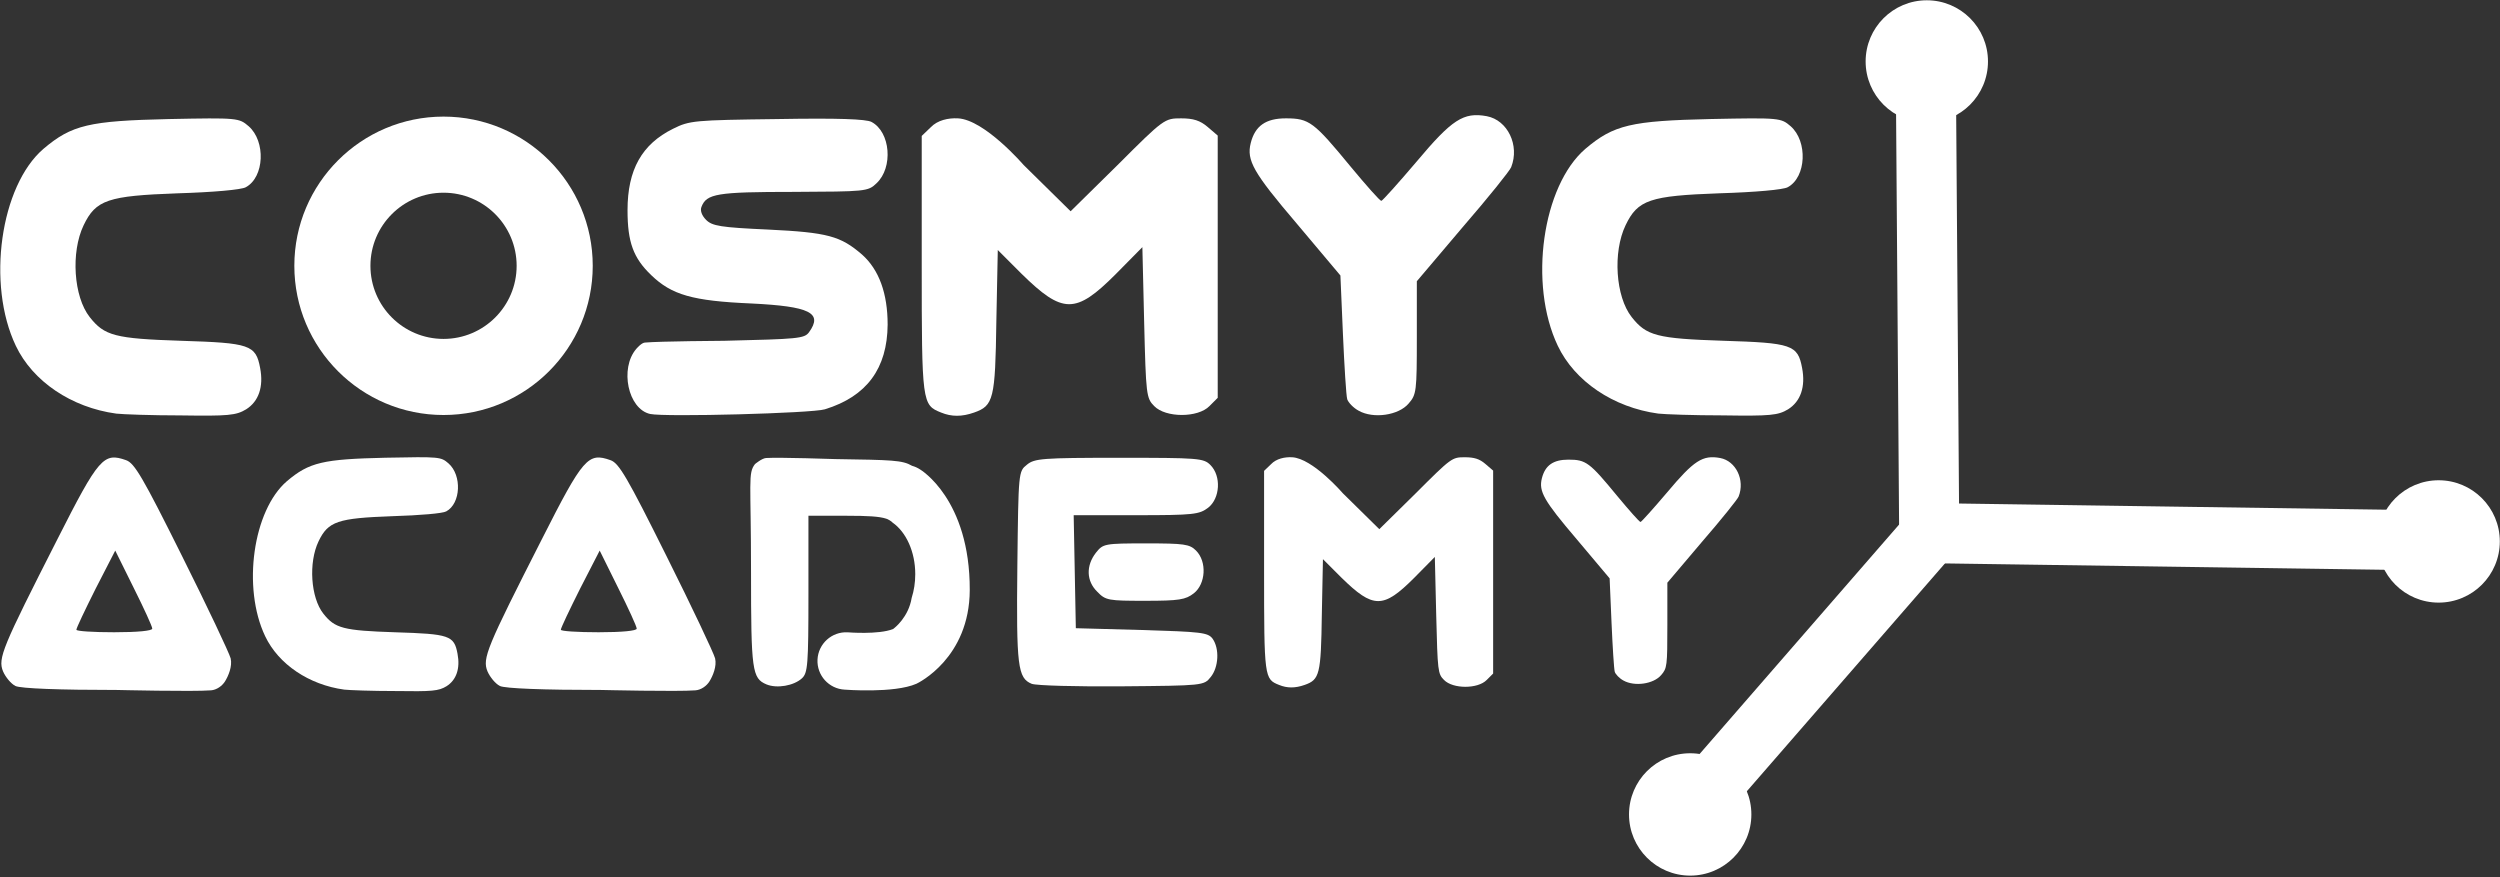 <?xml version="1.0" encoding="UTF-8" standalone="no"?>
<!DOCTYPE svg PUBLIC "-//W3C//DTD SVG 1.1//EN" "http://www.w3.org/Graphics/SVG/1.1/DTD/svg11.dtd">
<svg width="416px" height="146px" viewBox="0 0 416 146" version="1.1" xmlns="http://www.w3.org/2000/svg" xmlns:xlink="http://www.w3.org/1999/xlink" xml:space="preserve" xmlns:serif="http://www.serif.com/" style="fill-rule:evenodd;clip-rule:evenodd;stroke-linejoin:round;stroke-miterlimit:2;">
    <rect x="0" y="0" width="416" height="146" fill="#333333" stroke="none"/>
    <g transform="matrix(1,0,0,1,-181.431,-197.306)">
        <g transform="matrix(1.3,0,0,1.3,-52.591,-213.079)">
            <path d="M427.174,387.773L485.552,388.617C487.674,388.648 489.422,386.95 489.453,384.827C489.484,382.705 487.786,380.957 485.663,380.926L427.286,380.082C425.163,380.051 423.415,381.75 423.384,383.872C423.354,385.994 425.052,387.743 427.174,387.773Z" style="fill:white;"/>
        </g>
        <g transform="matrix(1.3,0,0,1.3,-52.591,-213.079)">
            <path d="M424.691,380.997L393.261,417.142C391.869,418.743 392.038,421.175 393.64,422.567C395.242,423.96 397.673,423.791 399.066,422.189L430.496,386.044C431.888,384.443 431.719,382.011 430.117,380.619C428.515,379.226 426.084,379.395 424.691,380.997Z" style="fill:white;"/>
        </g>
        <g transform="matrix(0.842,0,0,0.842,139.283,-65.977)">
            <circle cx="430.841" cy="324.834" r="12.09" style="fill:white;"/>
        </g>
        <g transform="matrix(0.842,0,0,0.842,224.452,13.891)">
            <circle cx="430.841" cy="324.834" r="12.09" style="fill:white;"/>
        </g>
        <g transform="matrix(0.842,0,0,0.842,99.911,59.318)">
            <circle cx="430.841" cy="324.834" r="12.09" style="fill:white;"/>
        </g>
        <g transform="matrix(1.3,0,0,1.3,-52.591,-213.079)">
            <path d="M422.706,328.996L423.11,384.139C423.126,386.261 424.861,387.972 426.984,387.956C429.107,387.941 430.817,386.205 430.802,384.082L430.398,328.94C430.382,326.817 428.646,325.107 426.524,325.122C424.401,325.138 422.69,326.874 422.706,328.996Z" style="fill:white;"/>
        </g>
        <g transform="matrix(0.604,0,0,0.604,20.736,211.913)">
            <path d="M270.3,164.8C269.1,164.2 267.6,162.4 266.9,160.8C265.4,157.2 266.7,154.2 281.8,124.5C293.3,101.8 294.6,100.4 300.8,102.6C303.1,103.4 305.4,107.3 316.2,129C323.2,143 329.2,155.7 329.6,157.2C330.1,159.4 328.963,162.037 328.063,163.503C327.261,164.81 325.728,165.877 324.2,166C319.239,166.399 298.3,165.9 298.3,165.9C282.4,165.9 271.7,165.5 270.3,164.8ZM308,149C308,148.4 305.7,143.4 302.9,137.8L297.8,127.5L292.4,138C289.5,143.8 287.1,148.8 287.1,149.3C287,149.7 291.7,150 297.5,150C304,150 308,149.6 308,149Z" style="fill:white;fill-rule:nonzero;"/>
        </g>
        <g transform="matrix(0.604,0,0,0.604,101.348,211.913)">
            <path d="M270.3,164.8C269.1,164.2 267.6,162.4 266.9,160.8C265.4,157.2 266.7,154.2 281.8,124.5C293.3,101.8 294.6,100.4 300.8,102.6C303.1,103.4 305.4,107.3 316.2,129C323.2,143 329.2,155.7 329.6,157.2C330.1,159.4 328.963,162.037 328.063,163.503C327.261,164.81 325.728,165.877 324.2,166C319.239,166.399 298.3,165.9 298.3,165.9C282.4,165.9 271.7,165.5 270.3,164.8ZM308,149C308,148.4 305.7,143.4 302.9,137.8L297.8,127.5L292.4,138C289.5,143.8 287.1,148.8 287.1,149.3C287,149.7 291.7,150 297.5,150C304,150 308,149.6 308,149Z" style="fill:white;fill-rule:nonzero;"/>
        </g>
        <g transform="matrix(0.597,0,0,0.597,137.223,4.024)">
            <g transform="matrix(1,0,0,1,-166.586,349.354)">
                <path d="M528.2,165C524.3,163.4 523.9,160.1 524.2,132.2C524.5,105.8 524.5,105.8 526.9,103.9C529,102.2 531.1,102 552.6,102C574.7,102 576.1,102.1 578,104C581.1,107.1 580.7,113.3 577.4,115.9C574.9,117.8 573.4,118 557.3,118L539.9,118L540.2,133.8L540.5,149.5L558.8,150C575.5,150.5 577.3,150.7 578.6,152.4C580.6,155.2 580.3,160.4 578.1,163.1C576.2,165.5 576,165.5 553.3,165.7C540.8,165.8 529.5,165.5 528.2,165Z" style="fill:white;fill-rule:nonzero;"/>
            </g>
            <g transform="matrix(1,0,0,1,-166.586,349.214)">
                <path d="M546.5,139.5C543.4,136.5 543.3,132.2 546.1,128.6C548.1,126.1 548.4,126 560.1,126C570.7,126 572.2,126.2 574,128C577.1,131.1 576.7,137.3 573.4,139.9C571.1,141.7 569.3,142 559.8,142C549.6,142 548.8,141.9 546.5,139.5Z" style="fill:white;fill-rule:nonzero;"/>
            </g>
        </g>
        <g transform="matrix(0.47,0,0,0.47,128.031,270.088)">
            <path d="M235.5,89.3C223,87.6 212.2,80.3 207.5,70.4C199.3,53.2 203.2,25.8 215.2,15.5C223.1,8.8 228,7.7 250.1,7.2C269.5,6.8 269.7,6.9 272.4,9.2C277.2,13.4 276.8,23.4 271.6,26.2C270.4,26.9 262.5,27.6 252.5,27.9C233.2,28.6 229.8,29.7 226.4,36.8C222.8,44.3 223.6,56.7 228.1,62.4C232.2,67.6 235.1,68.4 253.6,69C272.7,69.6 274.4,70.1 275.6,76.6C276.6,81.8 275.2,85.9 271.7,88.1C268.9,89.8 266.7,90 253.5,89.8C245.3,89.8 237.2,89.5 235.5,89.3Z" style="fill:white;fill-rule:nonzero;"/>
        </g>
        <g transform="matrix(0.462,0,0,0.462,179.254,270.16)">
            <path d="M465.4,89C460.1,86.9 460,86.4 460,47.7L460,11.9L462.5,9.5C464.4,7.5 467.437,6.858 470.1,7C477.544,7.396 488.4,20 488.4,20L501.5,32.9L514.6,20C527.5,7.1 527.7,7 532.3,7C535.7,7 537.6,7.6 539.7,9.4L542.5,11.8L542.5,84.9L540.2,87.2C537,90.5 528,90.5 524.8,87.2C522.6,85 522.5,84.1 522,63.9L521.5,42.9L514,50.5C502.9,61.6 499.3,61.6 487.8,50.3L481.2,43.7L480.8,63.6C480.5,85.3 480,87.1 474.6,89C471.2,90.2 468.3,90.2 465.4,89Z" style="fill:white;fill-rule:nonzero;"/>
        </g>
        <g transform="matrix(0.597,0,0,0.597,60.186,212.82)">
            <path d="M235.5,89.3C223,87.6 212.2,80.3 207.5,70.4C199.3,53.2 203.2,25.8 215.2,15.5C223.1,8.8 228,7.7 250.1,7.2C269.5,6.8 269.7,6.9 272.4,9.2C277.2,13.4 276.8,23.4 271.6,26.2C270.4,26.9 262.5,27.6 252.5,27.9C233.2,28.6 229.8,29.7 226.4,36.8C222.8,44.3 223.6,56.7 228.1,62.4C232.2,67.6 235.1,68.4 253.6,69C272.7,69.6 274.4,70.1 275.6,76.6C276.6,81.8 275.2,85.9 271.7,88.1C268.9,89.8 266.7,90 253.5,89.8C245.3,89.8 237.2,89.5 235.5,89.3Z" style="fill:white;fill-rule:nonzero;"/>
        </g>
        <g transform="matrix(0.597,0,0,0.597,104.679,145.782)">
            <path d="M252.188,118.805C275.141,118.805 293.775,137.44 293.775,160.392C293.775,183.345 275.141,201.979 252.188,201.979C229.236,201.979 210.602,183.345 210.602,160.392C210.602,137.44 229.236,118.805 252.188,118.805ZM252.188,140.016C263.435,140.016 272.565,149.146 272.565,160.392C272.565,171.638 263.435,180.769 252.188,180.769C240.942,180.769 231.812,171.638 231.812,160.392C231.812,149.146 240.942,140.016 252.188,140.016Z" style="fill:white;"/>
        </g>
        <g transform="matrix(0.597,0,0,0.597,60.186,212.82)">
            <path d="M384.3,89.4C378.1,88 375.8,76.7 380.4,71.3C380.4,71.3 381.804,69.593 382.8,69.5C386.9,69.117 405,69 405,69C425.5,68.5 427.3,68.4 428.6,66.6C432.5,61.2 428.8,59.4 412.5,58.6C396.1,57.9 390.3,56.2 384.6,50.7C379.6,45.9 378,41.5 378,32.6C378,21.3 382,14.2 390.7,9.9C395.3,7.6 396.6,7.5 419.7,7.2C436.7,6.9 444.5,7.2 446,8C451.3,10.8 452.1,20.7 447.4,25.1C445,27.4 444.4,27.4 424.2,27.5C402.9,27.5 400,28 398.6,31.7C398.2,32.7 398.7,34.1 399.9,35.3C401.6,37 403.9,37.4 417.2,38C433.8,38.8 437.4,39.8 443.4,45C448.1,49.2 450.5,55.8 450.5,64.5C450.4,76.7 444.7,84.5 433,88.1C429.5,89.2 388.5,90.3 384.3,89.4Z" style="fill:white;fill-rule:nonzero;"/>
        </g>
        <g transform="matrix(0.597,0,0,0.597,60.186,212.82)">
            <path d="M465.4,89C460.1,86.9 460,86.4 460,47.7L460,11.9L462.5,9.5C464.4,7.5 467.437,6.858 470.1,7C477.544,7.396 488.4,20 488.4,20L501.5,32.9L514.6,20C527.5,7.1 527.7,7 532.3,7C535.7,7 537.6,7.6 539.7,9.4L542.5,11.8L542.5,84.9L540.2,87.2C537,90.5 528,90.5 524.8,87.2C522.6,85 522.5,84.1 522,63.9L521.5,42.9L514,50.5C502.9,61.6 499.3,61.6 487.8,50.3L481.2,43.7L480.8,63.6C480.5,85.3 480,87.1 474.6,89C471.2,90.2 468.3,90.2 465.4,89Z" style="fill:white;fill-rule:nonzero;"/>
        </g>
        <g transform="matrix(0.597,0,0,0.597,60.186,212.82)">
            <path d="M581.8,88.5C580.3,87.7 578.9,86.2 578.6,85.3C578.3,84.3 577.8,76.1 577.4,67.1L576.7,50.8L564.5,36.3C552.4,22.1 550.5,18.7 551.7,13.9C552.9,9.1 555.9,7 561.5,7C568,7 569.3,8 579.5,20.4C583.9,25.7 587.7,30 588.1,30C588.4,30 592.8,25.1 597.9,19.1C607.8,7.3 611,5.2 617.5,6.4C623.3,7.5 626.7,14.5 624.3,20.6C624,21.5 617.9,29.1 610.8,37.3L598,52.4L598,68.1C598,83.1 597.9,84 595.7,86.5C592.9,89.8 585.9,90.8 581.8,88.5Z" style="fill:white;fill-rule:nonzero;"/>
        </g>
        <g transform="matrix(0.451,0,0,0.451,189.181,270.634)">
            <path d="M581.8,88.5C580.3,87.7 578.9,86.2 578.6,85.3C578.3,84.3 577.8,76.1 577.4,67.1L576.7,50.8L564.5,36.3C552.4,22.1 550.5,18.7 551.7,13.9C552.9,9.1 555.9,7 561.5,7C568,7 569.3,8 579.5,20.4C583.9,25.7 587.7,30 588.1,30C588.4,30 592.8,25.1 597.9,19.1C607.8,7.3 611,5.2 617.5,6.4C623.3,7.5 626.7,14.5 624.3,20.6C624,21.5 617.9,29.1 610.8,37.3L598,52.4L598,68.1C598,83.1 597.9,84 595.7,86.5C592.9,89.8 585.9,90.8 581.8,88.5Z" style="fill:white;fill-rule:nonzero;"/>
        </g>
        <g transform="matrix(0.597,0,0,0.597,316.768,212.815)">
            <path d="M235.5,89.3C223,87.6 212.2,80.3 207.5,70.4C199.3,53.2 203.2,25.8 215.2,15.5C223.1,8.8 228,7.7 250.1,7.2C269.5,6.8 269.7,6.9 272.4,9.2C277.2,13.4 276.8,23.4 271.6,26.2C270.4,26.9 262.5,27.6 252.5,27.9C233.2,28.6 229.8,29.7 226.4,36.8C222.8,44.3 223.6,56.7 228.1,62.4C232.2,67.6 235.1,68.4 253.6,69C272.7,69.6 274.4,70.1 275.6,76.6C276.6,81.8 275.2,85.9 271.7,88.1C268.9,89.8 266.7,90 253.5,89.8C245.3,89.8 237.2,89.5 235.5,89.3Z" style="fill:white;fill-rule:nonzero;"/>
        </g>
        <g transform="matrix(0.597,0,0,0.597,140.378,2.733)">
            <path d="M317.552,471.579C317.292,471.225 316.113,470.536 315.73,470.474C313.835,469.853 310.529,469.676 304.898,469.676L294.098,469.676L294.098,491.476C294.098,511.376 293.898,513.476 292.298,514.976C289.998,517.076 285.298,517.876 282.398,516.676C278.398,514.976 278.098,512.876 278.098,485.376C278.098,459.976 277.198,457.876 279.198,455.276C279.198,455.276 281.122,453.65 282.298,453.576C286.031,453.343 301.598,453.876 301.598,453.876C317.55,454.127 320.249,454.168 322.977,455.748C323.764,455.966 324.53,456.309 325.248,456.783C325.248,456.783 339.14,464.995 339.061,490.379C339.003,509.327 324.709,516.276 324.182,516.506C317.953,519.227 304.215,518.139 304.215,518.139C299.805,517.918 296.405,514.158 296.626,509.748C296.847,505.339 300.606,501.938 305.016,502.159C305.016,502.159 313.617,502.873 317.693,501.247C318.155,500.91 321.993,497.952 322.879,492.545C323.518,490.538 323.873,488.311 323.873,485.967C323.873,479.655 321.295,474.19 317.552,471.579Z" style="fill:white;"/>
        </g>
    </g>
</svg>
